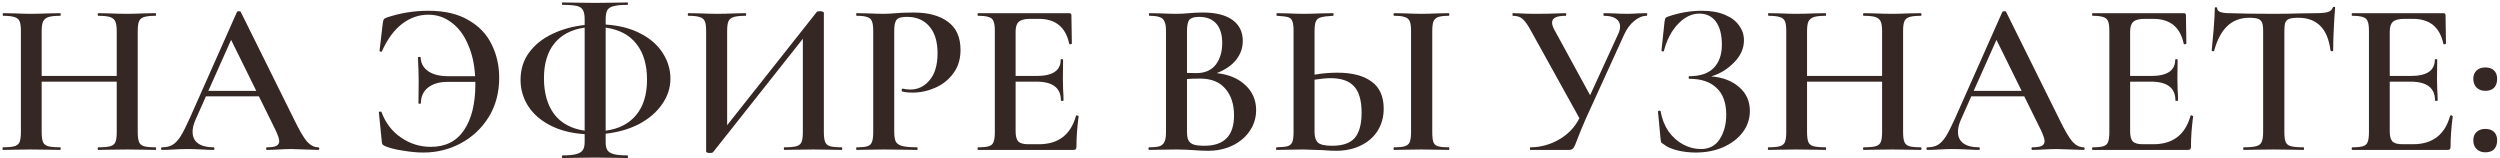 <?xml version="1.0" encoding="UTF-8"?> <svg xmlns="http://www.w3.org/2000/svg" width="617" height="39" viewBox="0 0 617 39" fill="none"> <path d="M38.366 36.352C38.474 36.352 38.528 36.459 38.528 36.675C38.528 36.892 38.474 36.999 38.366 36.999C37.142 36.999 36.152 36.981 35.396 36.946L31.454 36.892L26.864 36.946C26.216 36.981 25.352 36.999 24.272 36.999C24.164 36.999 24.11 36.892 24.11 36.675C24.11 36.459 24.164 36.352 24.272 36.352C25.64 36.352 26.63 36.261 27.242 36.081C27.854 35.901 28.268 35.559 28.484 35.056C28.7 34.551 28.808 33.742 28.808 32.626V20.151H10.286V32.626C10.286 33.706 10.394 34.516 10.61 35.056C10.826 35.559 11.24 35.901 11.852 36.081C12.5 36.261 13.508 36.352 14.876 36.352C14.948 36.352 14.984 36.459 14.984 36.675C14.984 36.892 14.948 36.999 14.876 36.999C13.652 36.999 12.698 36.981 12.014 36.946L7.532 36.892L3.59 36.946C2.906 36.981 1.952 36.999 0.728 36.999C0.656 36.999 0.62 36.892 0.62 36.675C0.62 36.459 0.656 36.352 0.728 36.352C2.024 36.352 2.978 36.261 3.59 36.081C4.202 35.901 4.616 35.559 4.832 35.056C5.048 34.516 5.156 33.706 5.156 32.626V7.624C5.156 6.544 5.048 5.752 4.832 5.248C4.616 4.744 4.202 4.402 3.59 4.222C2.978 4.006 2.042 3.898 0.782 3.898C0.71 3.898 0.674 3.79 0.674 3.574C0.674 3.358 0.71 3.25 0.782 3.25L3.644 3.304C5.3 3.376 6.596 3.412 7.532 3.412C8.792 3.412 10.286 3.376 12.014 3.304L14.876 3.25C14.948 3.25 14.984 3.358 14.984 3.574C14.984 3.79 14.948 3.898 14.876 3.898C13.544 3.898 12.554 4.006 11.906 4.222C11.294 4.438 10.862 4.816 10.61 5.356C10.394 5.86 10.286 6.652 10.286 7.732V18.747H28.808V7.732C28.808 6.652 28.7 5.86 28.484 5.356C28.268 4.816 27.836 4.438 27.188 4.222C26.576 4.006 25.604 3.898 24.272 3.898C24.164 3.898 24.11 3.79 24.11 3.574C24.11 3.358 24.164 3.25 24.272 3.25L26.864 3.304C28.592 3.376 30.122 3.412 31.454 3.412C32.426 3.412 33.74 3.376 35.396 3.304L38.366 3.25C38.474 3.25 38.528 3.358 38.528 3.574C38.528 3.79 38.474 3.898 38.366 3.898C37.07 3.898 36.116 4.006 35.504 4.222C34.928 4.402 34.532 4.744 34.316 5.248C34.1 5.752 33.992 6.544 33.992 7.624V32.626C33.992 33.706 34.1 34.516 34.316 35.056C34.532 35.559 34.928 35.901 35.504 36.081C36.116 36.261 37.07 36.352 38.366 36.352Z" fill="#352724"></path> <path d="M78.527 36.352C78.707 36.352 78.797 36.459 78.797 36.675C78.797 36.892 78.707 36.999 78.527 36.999C77.843 36.999 76.745 36.964 75.233 36.892C73.721 36.819 72.623 36.783 71.939 36.783C71.039 36.783 69.977 36.819 68.753 36.892C67.529 36.964 66.575 36.999 65.891 36.999C65.747 36.999 65.675 36.892 65.675 36.675C65.675 36.459 65.747 36.352 65.891 36.352C66.935 36.352 67.691 36.243 68.159 36.028C68.663 35.776 68.915 35.38 68.915 34.84C68.915 34.3 68.609 33.382 67.997 32.086L63.893 23.77H50.825L48.233 29.602C47.765 30.681 47.531 31.654 47.531 32.517C47.531 33.778 47.981 34.731 48.881 35.38C49.781 36.028 51.041 36.352 52.661 36.352C52.841 36.352 52.931 36.459 52.931 36.675C52.931 36.892 52.841 36.999 52.661 36.999C52.013 36.999 51.077 36.964 49.853 36.892C48.485 36.819 47.297 36.783 46.289 36.783C45.317 36.783 44.183 36.819 42.887 36.892C41.735 36.964 40.781 36.999 40.025 36.999C39.845 36.999 39.755 36.892 39.755 36.675C39.755 36.459 39.845 36.352 40.025 36.352C41.033 36.352 41.879 36.154 42.563 35.758C43.247 35.361 43.913 34.66 44.561 33.651C45.209 32.608 45.983 31.078 46.883 29.061L58.493 2.926C58.565 2.818 58.727 2.764 58.979 2.764C59.231 2.764 59.375 2.818 59.411 2.926L72.641 29.602C73.901 32.194 74.945 33.975 75.773 34.947C76.637 35.883 77.555 36.352 78.527 36.352ZM51.419 22.419H63.245L57.035 9.838L51.419 22.419Z" fill="#352724"></path> <path d="M105.706 2.656C109.738 2.656 113.05 3.43 115.642 4.978C118.27 6.49 120.178 8.506 121.366 11.025C122.59 13.509 123.202 16.227 123.202 19.18C123.202 22.852 122.338 26.091 120.61 28.899C118.882 31.672 116.578 33.831 113.698 35.38C110.854 36.892 107.776 37.648 104.464 37.648C102.952 37.648 101.242 37.486 99.334 37.161C97.462 36.873 96.004 36.495 94.96 36.028C94.672 35.883 94.474 35.739 94.366 35.596C94.294 35.416 94.24 35.127 94.204 34.731L93.502 27.712C93.502 27.604 93.592 27.549 93.772 27.549C93.988 27.514 94.114 27.549 94.15 27.657C95.158 30.358 96.778 32.464 99.01 33.975C101.242 35.487 103.672 36.243 106.3 36.243C109.936 36.243 112.672 34.876 114.508 32.139C116.38 29.367 117.316 25.605 117.316 20.854V20.206H110.458C108.442 20.206 106.84 20.674 105.652 21.61C104.464 22.546 103.87 23.841 103.87 25.497C103.87 25.57 103.762 25.605 103.546 25.605C103.366 25.605 103.276 25.57 103.276 25.497L103.33 19.989L103.276 17.235C103.204 15.94 103.168 14.914 103.168 14.158C103.168 14.085 103.276 14.05 103.492 14.05C103.708 14.05 103.816 14.085 103.816 14.158C103.852 15.562 104.464 16.695 105.652 17.559C106.876 18.387 108.514 18.802 110.566 18.802H117.262C117.082 15.742 116.47 13.078 115.426 10.809C114.418 8.506 113.068 6.742 111.376 5.518C109.72 4.258 107.83 3.628 105.706 3.628C103.366 3.628 101.206 4.384 99.226 5.896C97.282 7.372 95.626 9.622 94.258 12.646C94.222 12.754 94.114 12.79 93.934 12.754C93.754 12.717 93.664 12.664 93.664 12.591L94.474 5.68C94.546 5.248 94.618 4.96 94.69 4.816C94.762 4.672 94.96 4.528 95.284 4.384C98.632 3.232 102.106 2.656 105.706 2.656Z" fill="#352724"></path> <path d="M165.462 19.395C165.462 21.663 164.778 23.77 163.41 25.713C162.078 27.657 160.206 29.277 157.794 30.573C155.382 31.834 152.61 32.644 149.478 33.004V35.056C149.478 35.883 149.604 36.532 149.856 36.999C150.144 37.468 150.666 37.809 151.422 38.026C152.214 38.242 153.366 38.349 154.878 38.349C154.95 38.349 154.986 38.458 154.986 38.673C154.986 38.889 154.95 38.998 154.878 38.998C153.51 38.998 152.43 38.98 151.638 38.944L146.832 38.889L142.188 38.944C141.36 38.98 140.244 38.998 138.84 38.998C138.732 38.998 138.678 38.889 138.678 38.673C138.678 38.458 138.732 38.349 138.84 38.349C140.352 38.349 141.486 38.242 142.242 38.026C143.034 37.809 143.574 37.468 143.862 36.999C144.15 36.532 144.294 35.883 144.294 35.056V33.111C141.018 32.895 138.192 32.175 135.816 30.951C133.44 29.727 131.622 28.143 130.362 26.2C129.102 24.22 128.472 22.059 128.472 19.72C128.472 17.128 129.174 14.877 130.578 12.97C132.018 11.025 133.926 9.496 136.302 8.38C138.714 7.228 141.378 6.49 144.294 6.166V4.708C144.294 3.7 144.15 2.962 143.862 2.494C143.61 1.99 143.106 1.648 142.35 1.468C141.594 1.288 140.424 1.198 138.84 1.198C138.732 1.198 138.678 1.108 138.678 0.928C138.678 0.712 138.732 0.604 138.84 0.604C140.244 0.604 141.36 0.622 142.188 0.658L146.832 0.712L151.692 0.658C152.484 0.622 153.546 0.604 154.878 0.604C154.95 0.604 154.986 0.712 154.986 0.928C154.986 1.108 154.95 1.198 154.878 1.198C153.33 1.198 152.178 1.306 151.422 1.522C150.666 1.702 150.144 2.044 149.856 2.548C149.604 3.052 149.478 3.808 149.478 4.816V6.058C152.862 6.274 155.76 7.03 158.172 8.326C160.584 9.586 162.402 11.206 163.626 13.185C164.85 15.13 165.462 17.2 165.462 19.395ZM159.684 19.666C159.684 15.993 158.82 13.059 157.092 10.864C155.364 8.632 152.826 7.282 149.478 6.814V32.248C152.718 31.816 155.22 30.538 156.984 28.413C158.784 26.253 159.684 23.337 159.684 19.666ZM134.25 19.288C134.25 22.959 135.096 25.93 136.788 28.198C138.516 30.43 141.018 31.779 144.294 32.248V6.814C141.018 7.282 138.516 8.596 136.788 10.755C135.096 12.88 134.25 15.723 134.25 19.288Z" fill="#352724"></path> <path d="M207.701 36.352C207.809 36.352 207.863 36.459 207.863 36.675C207.863 36.892 207.809 36.999 207.701 36.999C206.477 36.999 205.505 36.981 204.785 36.946L200.735 36.892L196.199 36.946C195.551 36.981 194.687 36.999 193.607 36.999C193.499 36.999 193.445 36.892 193.445 36.675C193.445 36.459 193.499 36.352 193.607 36.352C194.975 36.352 195.965 36.261 196.577 36.081C197.189 35.901 197.603 35.559 197.819 35.056C198.035 34.551 198.143 33.742 198.143 32.626V9.568L176.003 37.539C175.895 37.684 175.643 37.755 175.247 37.755C174.599 37.755 174.275 37.63 174.275 37.377V7.624C174.275 6.544 174.167 5.752 173.951 5.248C173.735 4.744 173.321 4.402 172.709 4.222C172.133 4.006 171.197 3.898 169.901 3.898C169.793 3.898 169.739 3.79 169.739 3.574C169.739 3.358 169.793 3.25 169.901 3.25L172.817 3.304C174.545 3.376 175.895 3.412 176.867 3.412C178.163 3.412 179.675 3.376 181.403 3.304L183.995 3.25C184.103 3.25 184.157 3.358 184.157 3.574C184.157 3.79 184.103 3.898 183.995 3.898C182.627 3.898 181.637 4.006 181.025 4.222C180.413 4.402 179.999 4.744 179.783 5.248C179.567 5.752 179.459 6.544 179.459 7.624V30.898L201.599 2.926C201.707 2.818 201.959 2.764 202.355 2.764C202.607 2.764 202.823 2.8 203.003 2.872C203.219 2.944 203.327 3.034 203.327 3.142V32.626C203.327 33.706 203.435 34.516 203.651 35.056C203.867 35.559 204.263 35.901 204.839 36.081C205.451 36.261 206.405 36.352 207.701 36.352Z" fill="#352724"></path> <path d="M220.695 32.41C220.695 33.562 220.821 34.407 221.073 34.947C221.361 35.452 221.883 35.812 222.639 36.028C223.431 36.243 224.655 36.352 226.311 36.352C226.419 36.352 226.473 36.459 226.473 36.675C226.473 36.892 226.419 36.999 226.311 36.999C224.835 36.999 223.683 36.981 222.855 36.946L218.157 36.892L214.269 36.946C213.585 36.981 212.649 36.999 211.461 36.999C211.353 36.999 211.299 36.892 211.299 36.675C211.299 36.459 211.353 36.352 211.461 36.352C212.685 36.352 213.567 36.261 214.107 36.081C214.647 35.901 215.007 35.559 215.187 35.056C215.403 34.551 215.511 33.742 215.511 32.626V7.624C215.511 6.544 215.403 5.752 215.187 5.248C215.007 4.744 214.629 4.402 214.053 4.222C213.513 4.006 212.649 3.898 211.461 3.898C211.353 3.898 211.299 3.79 211.299 3.574C211.299 3.358 211.353 3.25 211.461 3.25L214.269 3.304C215.853 3.376 217.131 3.412 218.103 3.412C218.931 3.412 219.939 3.358 221.127 3.25C221.559 3.214 222.135 3.178 222.855 3.142C223.611 3.106 224.493 3.088 225.501 3.088C229.065 3.088 231.873 3.844 233.925 5.356C236.013 6.868 237.057 9.19 237.057 12.322C237.057 14.589 236.463 16.515 235.275 18.099C234.123 19.683 232.629 20.872 230.793 21.663C228.993 22.456 227.139 22.852 225.231 22.852C224.223 22.852 223.377 22.762 222.693 22.581C222.585 22.581 222.531 22.491 222.531 22.311C222.531 22.203 222.549 22.096 222.585 21.988C222.657 21.88 222.729 21.843 222.801 21.88C223.377 22.023 224.007 22.096 224.691 22.096C226.563 22.096 228.147 21.322 229.443 19.773C230.739 18.226 231.387 16.012 231.387 13.132C231.387 10.287 230.721 8.092 229.389 6.544C228.057 4.96 226.221 4.168 223.881 4.168C223.017 4.168 222.351 4.258 221.883 4.438C221.451 4.618 221.145 4.96 220.965 5.464C220.785 5.932 220.695 6.688 220.695 7.732V32.41Z" fill="#352724"></path> <path d="M265.558 28.576C265.558 28.503 265.63 28.468 265.774 28.468C265.882 28.468 265.972 28.503 266.044 28.576C266.152 28.611 266.206 28.648 266.206 28.683C265.846 31.419 265.666 33.922 265.666 36.19C265.666 36.477 265.612 36.694 265.504 36.837C265.396 36.946 265.18 36.999 264.856 36.999H241.42C241.312 36.999 241.258 36.892 241.258 36.675C241.258 36.459 241.312 36.352 241.42 36.352C242.644 36.352 243.526 36.261 244.066 36.081C244.642 35.901 245.02 35.559 245.2 35.056C245.416 34.516 245.524 33.706 245.524 32.626V7.624C245.524 6.544 245.416 5.752 245.2 5.248C245.02 4.744 244.642 4.402 244.066 4.222C243.49 4.006 242.608 3.898 241.42 3.898C241.312 3.898 241.258 3.79 241.258 3.574C241.258 3.358 241.312 3.25 241.42 3.25H263.884C264.244 3.25 264.424 3.412 264.424 3.736L264.532 10.755C264.532 10.828 264.424 10.882 264.208 10.918C264.028 10.954 263.92 10.918 263.884 10.809C263.02 6.706 260.518 4.654 256.378 4.654H254.218C252.922 4.654 252.004 4.888 251.464 5.356C250.924 5.824 250.654 6.616 250.654 7.732V18.747H255.838C259.798 18.747 261.778 17.416 261.778 14.752C261.778 14.643 261.868 14.589 262.048 14.589C262.264 14.589 262.372 14.643 262.372 14.752L262.318 19.45L262.372 21.988C262.444 23.14 262.48 24.076 262.48 24.796C262.48 24.867 262.372 24.904 262.156 24.904C261.94 24.904 261.832 24.867 261.832 24.796C261.832 21.7 259.816 20.151 255.784 20.151H250.654V32.41C250.654 33.597 250.87 34.425 251.302 34.894C251.77 35.361 252.58 35.596 253.732 35.596H256.378C261.202 35.596 264.262 33.255 265.558 28.576Z" fill="#352724"></path> <path d="M300.294 18.046C303.246 18.369 305.604 19.36 307.368 21.015C309.132 22.672 310.014 24.724 310.014 27.172C310.014 29.044 309.492 30.753 308.448 32.301C307.44 33.813 306.018 35.02 304.182 35.919C302.382 36.783 300.366 37.215 298.134 37.215C297.09 37.215 295.884 37.161 294.516 37.053C294.048 37.017 293.454 36.981 292.734 36.946C292.014 36.91 291.204 36.892 290.304 36.892L286.416 36.946C285.732 36.981 284.796 36.999 283.608 36.999C283.5 36.999 283.446 36.892 283.446 36.675C283.446 36.459 283.5 36.352 283.608 36.352C284.76 36.352 285.624 36.261 286.2 36.081C286.776 35.865 287.172 35.505 287.388 35.002C287.64 34.498 287.766 33.706 287.766 32.626V7.624C287.766 6.58 287.64 5.806 287.388 5.302C287.172 4.762 286.776 4.402 286.2 4.222C285.66 4.006 284.814 3.898 283.662 3.898C283.59 3.898 283.554 3.79 283.554 3.574C283.554 3.358 283.59 3.25 283.662 3.25L286.47 3.304C288.054 3.376 289.332 3.412 290.304 3.412C291.312 3.412 292.374 3.358 293.49 3.25C293.886 3.214 294.354 3.178 294.894 3.142C295.47 3.106 296.118 3.088 296.838 3.088C300.042 3.088 302.49 3.7 304.182 4.924C305.874 6.148 306.72 7.876 306.72 10.107C306.72 11.835 306.162 13.402 305.046 14.806C303.93 16.174 302.346 17.253 300.294 18.046ZM295.92 4.168C294.768 4.168 293.976 4.402 293.544 4.87C293.148 5.338 292.95 6.292 292.95 7.732V17.991L295.218 18.046C297.342 18.046 298.944 17.361 300.024 15.993C301.104 14.589 301.644 12.79 301.644 10.594C301.644 8.542 301.158 6.958 300.186 5.842C299.214 4.726 297.792 4.168 295.92 4.168ZM297.27 35.974C302.13 35.974 304.56 33.471 304.56 28.468C304.56 25.732 303.84 23.535 302.4 21.88C300.996 20.224 298.926 19.395 296.19 19.395C294.894 19.395 293.814 19.431 292.95 19.503V32.626C292.95 33.453 293.058 34.102 293.274 34.569C293.49 35.038 293.904 35.398 294.516 35.65C295.128 35.865 296.046 35.974 297.27 35.974Z" fill="#352724"></path> <path d="M330.048 17.938C333.72 17.938 336.546 18.675 338.526 20.151C340.506 21.591 341.496 23.805 341.496 26.794C341.496 28.881 340.992 30.718 339.984 32.301C339.012 33.849 337.626 35.056 335.826 35.919C334.062 36.783 332.028 37.215 329.724 37.215C328.824 37.215 327.726 37.161 326.43 37.053C323.406 36.946 321.786 36.892 321.57 36.892L318.114 36.946C317.394 36.981 316.386 36.999 315.09 36.999C314.982 36.999 314.928 36.892 314.928 36.675C314.928 36.459 314.982 36.352 315.09 36.352C316.35 36.316 317.25 36.225 317.79 36.081C318.33 35.901 318.708 35.578 318.924 35.109C319.14 34.605 319.248 33.778 319.248 32.626V7.624C319.248 6.472 319.14 5.662 318.924 5.194C318.744 4.69 318.384 4.366 317.844 4.222C317.304 4.078 316.404 3.97 315.144 3.898C315.072 3.898 315.036 3.79 315.036 3.574C315.036 3.358 315.072 3.25 315.144 3.25L317.79 3.304C319.374 3.376 320.706 3.412 321.786 3.412C322.902 3.412 324.324 3.376 326.052 3.304L328.968 3.25C329.076 3.25 329.13 3.358 329.13 3.574C329.13 3.79 329.076 3.898 328.968 3.898C327.6 3.97 326.61 4.096 325.998 4.276C325.422 4.42 325.008 4.744 324.756 5.248C324.54 5.752 324.432 6.58 324.432 7.732V18.424C326.304 18.099 328.176 17.938 330.048 17.938ZM357.534 36.352C357.642 36.352 357.696 36.459 357.696 36.675C357.696 36.892 357.642 36.999 357.534 36.999C356.382 36.999 355.464 36.981 354.78 36.946L350.784 36.892L346.896 36.946C346.212 36.981 345.276 36.999 344.088 36.999C343.98 36.999 343.926 36.892 343.926 36.675C343.926 36.459 343.98 36.352 344.088 36.352C345.312 36.352 346.194 36.261 346.734 36.081C347.31 35.901 347.706 35.559 347.922 35.056C348.138 34.516 348.246 33.706 348.246 32.626V7.624C348.246 6.544 348.138 5.752 347.922 5.248C347.706 4.744 347.31 4.402 346.734 4.222C346.194 4.006 345.312 3.898 344.088 3.898C343.98 3.898 343.926 3.79 343.926 3.574C343.926 3.358 343.98 3.25 344.088 3.25L346.896 3.304C348.48 3.376 349.776 3.412 350.784 3.412C351.9 3.412 353.25 3.376 354.834 3.304L357.534 3.25C357.642 3.25 357.696 3.358 357.696 3.574C357.696 3.79 357.642 3.898 357.534 3.898C356.346 3.898 355.464 4.006 354.888 4.222C354.348 4.438 353.97 4.816 353.754 5.356C353.574 5.86 353.484 6.652 353.484 7.732V32.626C353.484 33.742 353.574 34.551 353.754 35.056C353.934 35.559 354.294 35.901 354.834 36.081C355.41 36.261 356.31 36.352 357.534 36.352ZM328.752 35.974C331.38 35.974 333.252 35.325 334.368 34.029C335.484 32.697 336.042 30.628 336.042 27.82C336.042 24.831 335.43 22.672 334.206 21.34C332.982 19.971 331.038 19.288 328.374 19.288C327.402 19.288 326.088 19.413 324.432 19.666V32.626C324.432 33.778 324.702 34.623 325.242 35.163C325.818 35.703 326.988 35.974 328.752 35.974Z" fill="#352724"></path> <path d="M406.373 3.25C406.481 3.25 406.535 3.358 406.535 3.574C406.535 3.79 406.481 3.898 406.373 3.898C405.365 3.898 404.339 4.33 403.295 5.194C402.287 6.022 401.459 7.156 400.811 8.596L391.361 29.331C390.425 31.491 389.741 33.148 389.309 34.3C388.913 35.416 388.589 36.154 388.337 36.514C388.085 36.837 387.725 36.999 387.257 36.999H377.699C377.627 36.999 377.591 36.892 377.591 36.675C377.591 36.459 377.627 36.352 377.699 36.352C380.147 36.352 382.487 35.721 384.719 34.462C386.987 33.166 388.679 31.401 389.795 29.169L377.915 7.732C377.123 6.256 376.421 5.248 375.809 4.708C375.233 4.168 374.423 3.898 373.379 3.898C373.307 3.898 373.271 3.79 373.271 3.574C373.271 3.358 373.307 3.25 373.379 3.25L375.161 3.304C376.241 3.376 377.501 3.412 378.941 3.412C381.065 3.412 382.955 3.376 384.611 3.304C385.079 3.268 385.673 3.25 386.393 3.25C386.501 3.25 386.555 3.358 386.555 3.574C386.555 3.79 386.501 3.898 386.393 3.898C384.161 3.898 383.045 4.456 383.045 5.572C383.045 6.004 383.207 6.544 383.531 7.192L392.441 23.5L399.299 8.542C399.659 7.822 399.839 7.156 399.839 6.544C399.839 5.716 399.497 5.068 398.813 4.6C398.129 4.132 397.139 3.898 395.843 3.898C395.771 3.898 395.735 3.79 395.735 3.574C395.735 3.358 395.771 3.25 395.843 3.25L398.219 3.304C399.515 3.376 400.703 3.412 401.783 3.412C402.503 3.412 403.295 3.376 404.159 3.304L406.373 3.25Z" fill="#352724"></path> <path d="M422.309 18.855C425.153 19.072 427.457 19.953 429.221 21.502C430.985 23.014 431.867 24.976 431.867 27.387C431.867 29.331 431.273 31.096 430.085 32.679C428.897 34.227 427.277 35.452 425.225 36.352C423.209 37.215 420.977 37.648 418.529 37.648C416.945 37.648 415.415 37.468 413.939 37.108C412.499 36.748 411.383 36.243 410.591 35.596C410.267 35.416 410.069 35.272 409.997 35.163C409.925 35.02 409.871 34.749 409.835 34.353L409.188 27.495C409.188 27.424 409.277 27.369 409.457 27.334C409.673 27.297 409.799 27.334 409.835 27.442C410.159 29.314 410.807 30.97 411.779 32.41C412.787 33.813 413.993 34.894 415.397 35.65C416.801 36.406 418.259 36.783 419.771 36.783C421.823 36.783 423.371 35.974 424.415 34.353C425.495 32.697 426.035 30.681 426.035 28.305C426.035 25.39 425.243 23.194 423.659 21.718C422.111 20.206 419.88 19.45 416.964 19.45C416.82 19.45 416.747 19.341 416.747 19.125C416.747 18.91 416.82 18.802 416.964 18.802C419.628 18.802 421.625 18.117 422.957 16.75C424.289 15.382 424.956 13.473 424.956 11.025C424.956 8.578 424.469 6.688 423.497 5.356C422.525 4.024 421.157 3.358 419.393 3.358C417.521 3.358 415.775 4.204 414.155 5.896C412.535 7.588 411.365 9.82 410.645 12.591C410.645 12.664 410.574 12.7 410.43 12.7C410.358 12.7 410.267 12.681 410.159 12.646C410.087 12.573 410.051 12.52 410.051 12.483L410.807 5.356C410.879 4.924 410.951 4.636 411.023 4.492C411.095 4.348 411.293 4.222 411.617 4.114C414.389 3.142 417.198 2.656 420.042 2.656C422.31 2.656 424.218 2.998 425.766 3.682C427.314 4.33 428.465 5.212 429.221 6.328C430.013 7.408 430.409 8.614 430.409 9.946C430.409 11.961 429.582 13.797 427.926 15.454C426.306 17.11 424.433 18.244 422.309 18.855Z" fill="#352724"></path> <path d="M474.058 36.352C474.166 36.352 474.22 36.459 474.22 36.675C474.22 36.892 474.166 36.999 474.058 36.999C472.834 36.999 471.844 36.981 471.088 36.946L467.146 36.892L462.556 36.946C461.908 36.981 461.044 36.999 459.964 36.999C459.856 36.999 459.802 36.892 459.802 36.675C459.802 36.459 459.856 36.352 459.964 36.352C461.332 36.352 462.322 36.261 462.934 36.081C463.546 35.901 463.96 35.559 464.176 35.056C464.392 34.551 464.5 33.742 464.5 32.626V20.151H445.978V32.626C445.978 33.706 446.086 34.516 446.302 35.056C446.518 35.559 446.932 35.901 447.544 36.081C448.192 36.261 449.2 36.352 450.568 36.352C450.64 36.352 450.676 36.459 450.676 36.675C450.676 36.892 450.64 36.999 450.568 36.999C449.344 36.999 448.39 36.981 447.706 36.946L443.224 36.892L439.282 36.946C438.598 36.981 437.644 36.999 436.42 36.999C436.348 36.999 436.312 36.892 436.312 36.675C436.312 36.459 436.348 36.352 436.42 36.352C437.716 36.352 438.67 36.261 439.282 36.081C439.894 35.901 440.308 35.559 440.524 35.056C440.74 34.516 440.848 33.706 440.848 32.626V7.624C440.848 6.544 440.74 5.752 440.524 5.248C440.308 4.744 439.894 4.402 439.282 4.222C438.67 4.006 437.734 3.898 436.474 3.898C436.402 3.898 436.366 3.79 436.366 3.574C436.366 3.358 436.402 3.25 436.474 3.25L439.336 3.304C440.992 3.376 442.288 3.412 443.224 3.412C444.484 3.412 445.978 3.376 447.706 3.304L450.568 3.25C450.64 3.25 450.676 3.358 450.676 3.574C450.676 3.79 450.64 3.898 450.568 3.898C449.236 3.898 448.246 4.006 447.598 4.222C446.986 4.438 446.554 4.816 446.302 5.356C446.086 5.86 445.978 6.652 445.978 7.732V18.747H464.5V7.732C464.5 6.652 464.392 5.86 464.176 5.356C463.96 4.816 463.528 4.438 462.88 4.222C462.268 4.006 461.296 3.898 459.964 3.898C459.856 3.898 459.802 3.79 459.802 3.574C459.802 3.358 459.856 3.25 459.964 3.25L462.556 3.304C464.284 3.376 465.814 3.412 467.146 3.412C468.118 3.412 469.432 3.376 471.088 3.304L474.058 3.25C474.166 3.25 474.22 3.358 474.22 3.574C474.22 3.79 474.166 3.898 474.058 3.898C472.762 3.898 471.808 4.006 471.196 4.222C470.62 4.402 470.224 4.744 470.008 5.248C469.792 5.752 469.684 6.544 469.684 7.624V32.626C469.684 33.706 469.792 34.516 470.008 35.056C470.224 35.559 470.62 35.901 471.196 36.081C471.808 36.261 472.762 36.352 474.058 36.352Z" fill="#352724"></path> <path d="M514.218 36.352C514.398 36.352 514.488 36.459 514.488 36.675C514.488 36.892 514.398 36.999 514.218 36.999C513.534 36.999 512.436 36.964 510.924 36.892C509.412 36.819 508.314 36.783 507.63 36.783C506.73 36.783 505.668 36.819 504.444 36.892C503.22 36.964 502.266 36.999 501.582 36.999C501.438 36.999 501.366 36.892 501.366 36.675C501.366 36.459 501.438 36.352 501.582 36.352C502.626 36.352 503.382 36.243 503.85 36.028C504.354 35.776 504.606 35.38 504.606 34.84C504.606 34.3 504.3 33.382 503.688 32.086L499.584 23.77H486.516L483.924 29.602C483.456 30.681 483.222 31.654 483.222 32.517C483.222 33.778 483.672 34.731 484.572 35.38C485.472 36.028 486.732 36.352 488.352 36.352C488.532 36.352 488.622 36.459 488.622 36.675C488.622 36.892 488.532 36.999 488.352 36.999C487.704 36.999 486.768 36.964 485.544 36.892C484.176 36.819 482.988 36.783 481.98 36.783C481.008 36.783 479.874 36.819 478.578 36.892C477.426 36.964 476.472 36.999 475.716 36.999C475.536 36.999 475.446 36.892 475.446 36.675C475.446 36.459 475.536 36.352 475.716 36.352C476.724 36.352 477.57 36.154 478.254 35.758C478.938 35.361 479.604 34.66 480.252 33.651C480.9 32.608 481.674 31.078 482.574 29.061L494.184 2.926C494.256 2.818 494.418 2.764 494.67 2.764C494.922 2.764 495.066 2.818 495.102 2.926L508.332 29.602C509.592 32.194 510.636 33.975 511.464 34.947C512.328 35.883 513.246 36.352 514.218 36.352ZM487.11 22.419H498.936L492.726 9.838L487.11 22.419Z" fill="#352724"></path> <path d="M540.621 28.576C540.621 28.503 540.693 28.468 540.837 28.468C540.945 28.468 541.035 28.503 541.107 28.576C541.215 28.611 541.269 28.648 541.269 28.683C540.909 31.419 540.729 33.922 540.729 36.19C540.729 36.477 540.675 36.694 540.567 36.837C540.459 36.946 540.243 36.999 539.919 36.999H516.483C516.375 36.999 516.321 36.892 516.321 36.675C516.321 36.459 516.375 36.352 516.483 36.352C517.707 36.352 518.589 36.261 519.129 36.081C519.705 35.901 520.083 35.559 520.263 35.056C520.479 34.516 520.587 33.706 520.587 32.626V7.624C520.587 6.544 520.479 5.752 520.263 5.248C520.083 4.744 519.705 4.402 519.129 4.222C518.553 4.006 517.671 3.898 516.483 3.898C516.375 3.898 516.321 3.79 516.321 3.574C516.321 3.358 516.375 3.25 516.483 3.25H538.947C539.307 3.25 539.487 3.412 539.487 3.736L539.595 10.755C539.595 10.828 539.487 10.882 539.271 10.918C539.091 10.954 538.983 10.918 538.947 10.809C538.083 6.706 535.581 4.654 531.441 4.654H529.281C527.985 4.654 527.067 4.888 526.527 5.356C525.987 5.824 525.717 6.616 525.717 7.732V18.747H530.901C534.861 18.747 536.841 17.416 536.841 14.752C536.841 14.643 536.931 14.589 537.111 14.589C537.327 14.589 537.435 14.643 537.435 14.752L537.381 19.45L537.435 21.988C537.507 23.14 537.543 24.076 537.543 24.796C537.543 24.867 537.435 24.904 537.219 24.904C537.003 24.904 536.895 24.867 536.895 24.796C536.895 21.7 534.879 20.151 530.847 20.151H525.717V32.41C525.717 33.597 525.933 34.425 526.365 34.894C526.833 35.361 527.643 35.596 528.795 35.596H531.441C536.265 35.596 539.325 33.255 540.621 28.576Z" fill="#352724"></path> <path d="M555.14 4.384C552.944 4.384 551.126 5.068 549.686 6.436C548.282 7.768 547.202 9.802 546.446 12.537C546.446 12.61 546.338 12.646 546.122 12.646C545.942 12.646 545.852 12.591 545.852 12.483C545.996 11.079 546.158 9.28 546.338 7.084C546.518 4.852 546.608 3.178 546.608 2.062C546.608 1.882 546.698 1.792 546.878 1.792C547.094 1.792 547.202 1.882 547.202 2.062C547.202 2.854 548.21 3.25 550.226 3.25C553.322 3.358 556.94 3.412 561.08 3.412C563.204 3.412 565.454 3.376 567.83 3.304L571.502 3.25C572.87 3.25 573.86 3.16 574.472 2.98C575.12 2.8 575.534 2.44 575.714 1.9C575.75 1.756 575.858 1.684 576.038 1.684C576.218 1.684 576.308 1.756 576.308 1.9C576.2 3.016 576.092 4.708 575.984 6.976C575.876 9.244 575.822 11.079 575.822 12.483C575.822 12.591 575.714 12.646 575.498 12.646C575.318 12.646 575.21 12.591 575.174 12.483C574.814 9.712 573.968 7.678 572.636 6.382C571.304 5.05 569.504 4.384 567.236 4.384C566.228 4.384 565.472 4.474 564.968 4.654C564.5 4.834 564.176 5.158 563.996 5.626C563.852 6.058 563.78 6.76 563.78 7.732V32.626C563.78 33.742 563.888 34.551 564.104 35.056C564.32 35.559 564.752 35.901 565.4 36.081C566.048 36.261 567.074 36.352 568.478 36.352C568.586 36.352 568.64 36.459 568.64 36.675C568.64 36.892 568.586 36.999 568.478 36.999C567.218 36.999 566.228 36.981 565.508 36.946L561.08 36.892L556.868 36.946C556.112 36.981 555.068 36.999 553.736 36.999C553.664 36.999 553.628 36.892 553.628 36.675C553.628 36.459 553.664 36.352 553.736 36.352C555.14 36.352 556.166 36.261 556.814 36.081C557.498 35.901 557.948 35.559 558.164 35.056C558.416 34.516 558.542 33.706 558.542 32.626V7.624C558.542 6.688 558.452 6.004 558.272 5.572C558.092 5.14 557.768 4.834 557.3 4.654C556.832 4.474 556.112 4.384 555.14 4.384Z" fill="#352724"></path> <path d="M604.693 28.576C604.693 28.503 604.765 28.468 604.909 28.468C605.017 28.468 605.107 28.503 605.179 28.576C605.287 28.611 605.341 28.648 605.341 28.683C604.981 31.419 604.801 33.922 604.801 36.19C604.801 36.477 604.747 36.694 604.639 36.837C604.531 36.946 604.315 36.999 603.991 36.999H580.555C580.447 36.999 580.393 36.892 580.393 36.675C580.393 36.459 580.447 36.352 580.555 36.352C581.779 36.352 582.661 36.261 583.201 36.081C583.777 35.901 584.155 35.559 584.335 35.056C584.551 34.516 584.659 33.706 584.659 32.626V7.624C584.659 6.544 584.551 5.752 584.335 5.248C584.155 4.744 583.777 4.402 583.201 4.222C582.625 4.006 581.743 3.898 580.555 3.898C580.447 3.898 580.393 3.79 580.393 3.574C580.393 3.358 580.447 3.25 580.555 3.25H603.019C603.379 3.25 603.559 3.412 603.559 3.736L603.667 10.755C603.667 10.828 603.559 10.882 603.343 10.918C603.163 10.954 603.055 10.918 603.019 10.809C602.155 6.706 599.653 4.654 595.513 4.654H593.353C592.057 4.654 591.139 4.888 590.599 5.356C590.059 5.824 589.789 6.616 589.789 7.732V18.747H594.973C598.933 18.747 600.913 17.416 600.913 14.752C600.913 14.643 601.003 14.589 601.183 14.589C601.399 14.589 601.507 14.643 601.507 14.752L601.453 19.45L601.507 21.988C601.579 23.14 601.615 24.076 601.615 24.796C601.615 24.867 601.507 24.904 601.291 24.904C601.075 24.904 600.967 24.867 600.967 24.796C600.967 21.7 598.951 20.151 594.919 20.151H589.789V32.41C589.789 33.597 590.005 34.425 590.437 34.894C590.905 35.361 591.715 35.596 592.867 35.596H595.513C600.337 35.596 603.397 33.255 604.693 28.576Z" fill="#352724"></path> <path d="M613.38 22.419C612.48 22.419 611.76 22.149 611.22 21.61C610.68 21.07 610.41 20.349 610.41 19.45C610.41 18.585 610.68 17.901 611.22 17.398C611.76 16.893 612.48 16.642 613.38 16.642C614.316 16.642 615.036 16.893 615.54 17.398C616.044 17.901 616.296 18.585 616.296 19.45C616.296 20.386 616.044 21.123 615.54 21.663C615.036 22.168 614.316 22.419 613.38 22.419ZM613.38 37.593C612.48 37.593 611.76 37.324 611.22 36.783C610.68 36.243 610.41 35.523 610.41 34.623C610.41 33.76 610.68 33.075 611.22 32.572C611.76 32.068 612.48 31.816 613.38 31.816C614.316 31.816 615.036 32.068 615.54 32.572C616.044 33.075 616.296 33.76 616.296 34.623C616.296 35.559 616.044 36.297 615.54 36.837C615.036 37.342 614.316 37.593 613.38 37.593Z" fill="#352724"></path> </svg> 